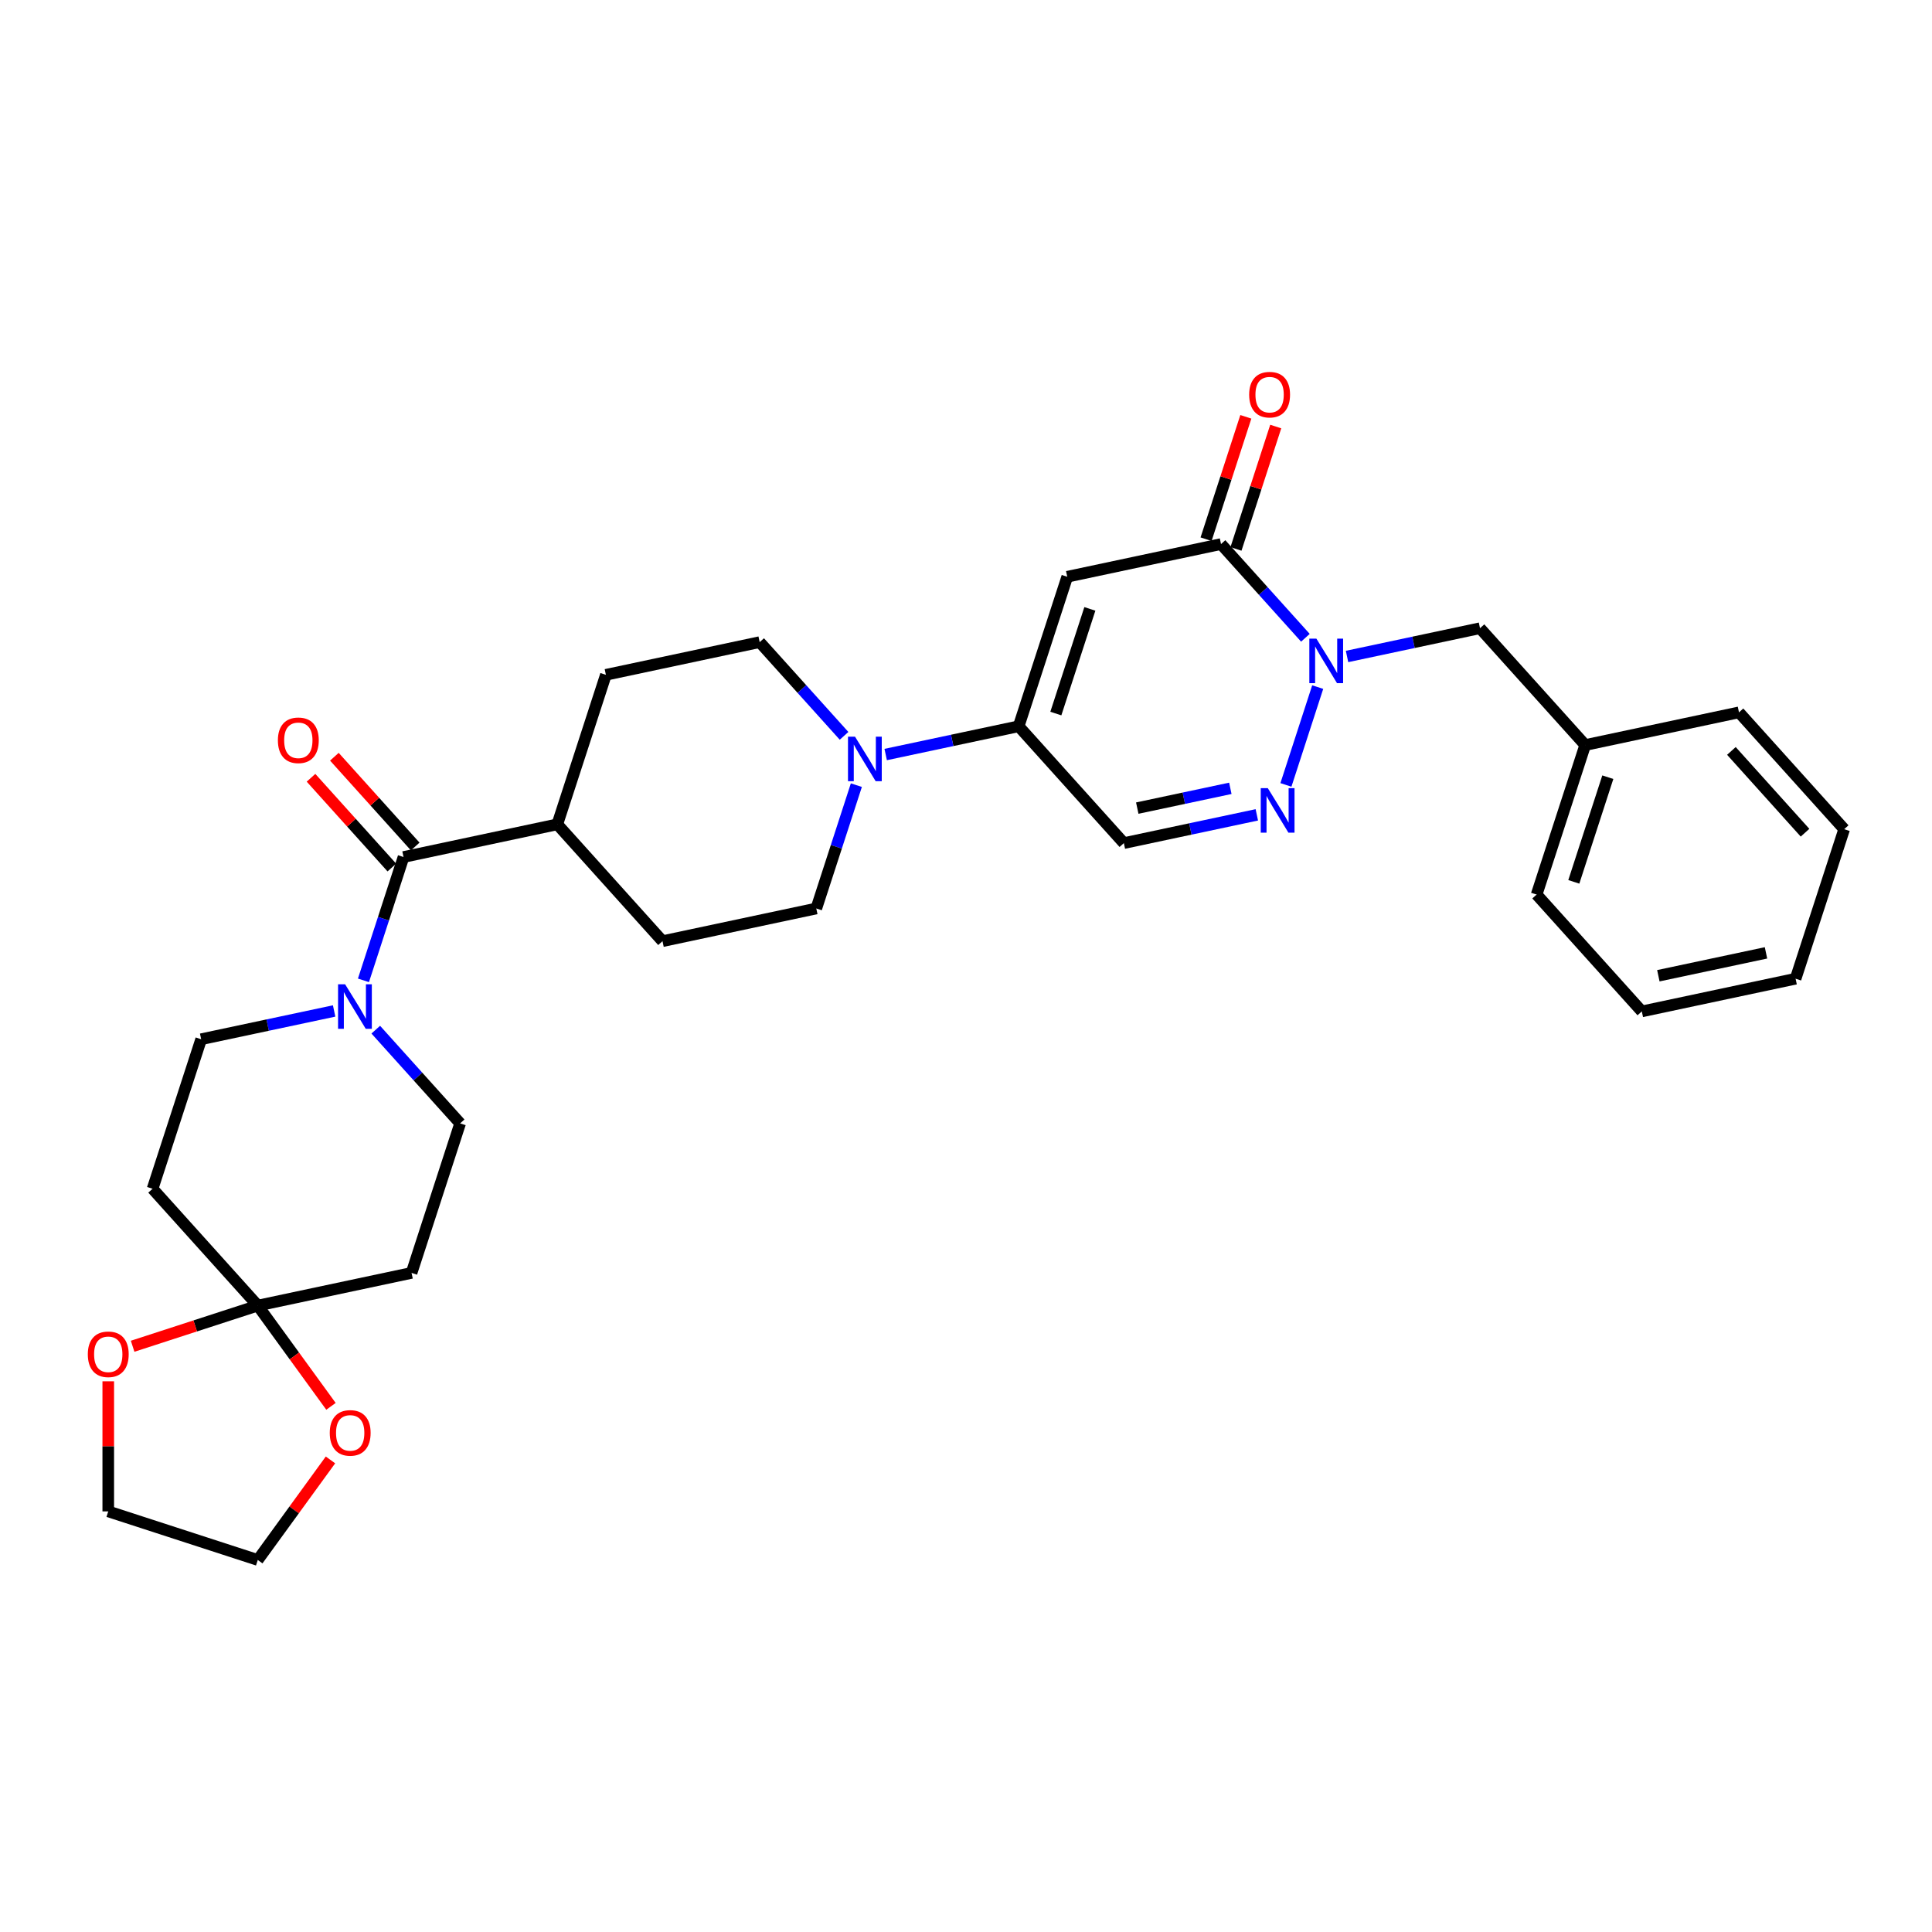 <?xml version='1.0' encoding='iso-8859-1'?>
<svg version='1.1' baseProfile='full'
              xmlns='http://www.w3.org/2000/svg'
                      xmlns:rdkit='http://www.rdkit.org/xml'
                      xmlns:xlink='http://www.w3.org/1999/xlink'
                  xml:space='preserve'
width='1000px' height='1000px' viewBox='0 0 1000 1000'>
<!-- END OF HEADER -->
<rect style='opacity:1.0;fill:#FFFFFF;stroke:none' width='1000' height='1000' x='0' y='0'> </rect>
<path class='bond-1' d='M 552.401,298.525 L 631.998,281.606' style='fill:none;fill-rule:evenodd;stroke:#000000;stroke-width:6px;stroke-linecap:butt;stroke-linejoin:miter;stroke-opacity:1' />
<path class='bond-3' d='M 552.401,298.525 L 527.255,375.918' style='fill:none;fill-rule:evenodd;stroke:#000000;stroke-width:6px;stroke-linecap:butt;stroke-linejoin:miter;stroke-opacity:1' />
<path class='bond-3' d='M 564.108,315.163 L 546.505,369.338' style='fill:none;fill-rule:evenodd;stroke:#000000;stroke-width:6px;stroke-linecap:butt;stroke-linejoin:miter;stroke-opacity:1' />
<path class='bond-0' d='M 675.675,330.114 L 653.837,305.86' style='fill:none;fill-rule:evenodd;stroke:#0000FF;stroke-width:6px;stroke-linecap:butt;stroke-linejoin:miter;stroke-opacity:1' />
<path class='bond-0' d='M 653.837,305.86 L 631.998,281.606' style='fill:none;fill-rule:evenodd;stroke:#000000;stroke-width:6px;stroke-linecap:butt;stroke-linejoin:miter;stroke-opacity:1' />
<path class='bond-11' d='M 697.223,339.79 L 731.635,332.475' style='fill:none;fill-rule:evenodd;stroke:#0000FF;stroke-width:6px;stroke-linecap:butt;stroke-linejoin:miter;stroke-opacity:1' />
<path class='bond-11' d='M 731.635,332.475 L 766.046,325.161' style='fill:none;fill-rule:evenodd;stroke:#000000;stroke-width:6px;stroke-linecap:butt;stroke-linejoin:miter;stroke-opacity:1' />
<path class='bond-31' d='M 682.044,355.637 L 665.592,406.272' style='fill:none;fill-rule:evenodd;stroke:#0000FF;stroke-width:6px;stroke-linecap:butt;stroke-linejoin:miter;stroke-opacity:1' />
<path class='bond-17' d='M 639.738,284.121 L 650.029,252.447' style='fill:none;fill-rule:evenodd;stroke:#000000;stroke-width:6px;stroke-linecap:butt;stroke-linejoin:miter;stroke-opacity:1' />
<path class='bond-17' d='M 650.029,252.447 L 660.32,220.773' style='fill:none;fill-rule:evenodd;stroke:#FF0000;stroke-width:6px;stroke-linecap:butt;stroke-linejoin:miter;stroke-opacity:1' />
<path class='bond-17' d='M 624.259,279.091 L 634.55,247.418' style='fill:none;fill-rule:evenodd;stroke:#000000;stroke-width:6px;stroke-linecap:butt;stroke-linejoin:miter;stroke-opacity:1' />
<path class='bond-17' d='M 634.55,247.418 L 644.842,215.744' style='fill:none;fill-rule:evenodd;stroke:#FF0000;stroke-width:6px;stroke-linecap:butt;stroke-linejoin:miter;stroke-opacity:1' />
<path class='bond-2' d='M 650.529,421.763 L 616.117,429.077' style='fill:none;fill-rule:evenodd;stroke:#0000FF;stroke-width:6px;stroke-linecap:butt;stroke-linejoin:miter;stroke-opacity:1' />
<path class='bond-2' d='M 616.117,429.077 L 581.705,436.391' style='fill:none;fill-rule:evenodd;stroke:#000000;stroke-width:6px;stroke-linecap:butt;stroke-linejoin:miter;stroke-opacity:1' />
<path class='bond-2' d='M 636.821,408.037 L 612.733,413.157' style='fill:none;fill-rule:evenodd;stroke:#0000FF;stroke-width:6px;stroke-linecap:butt;stroke-linejoin:miter;stroke-opacity:1' />
<path class='bond-2' d='M 612.733,413.157 L 588.645,418.278' style='fill:none;fill-rule:evenodd;stroke:#000000;stroke-width:6px;stroke-linecap:butt;stroke-linejoin:miter;stroke-opacity:1' />
<path class='bond-6' d='M 527.255,375.918 L 492.843,383.232' style='fill:none;fill-rule:evenodd;stroke:#000000;stroke-width:6px;stroke-linecap:butt;stroke-linejoin:miter;stroke-opacity:1' />
<path class='bond-6' d='M 492.843,383.232 L 458.431,390.546' style='fill:none;fill-rule:evenodd;stroke:#0000FF;stroke-width:6px;stroke-linecap:butt;stroke-linejoin:miter;stroke-opacity:1' />
<path class='bond-8' d='M 527.255,375.918 L 581.705,436.391' style='fill:none;fill-rule:evenodd;stroke:#000000;stroke-width:6px;stroke-linecap:butt;stroke-linejoin:miter;stroke-opacity:1' />
<path class='bond-4' d='M 188.124,507.429 L 198.495,475.511' style='fill:none;fill-rule:evenodd;stroke:#0000FF;stroke-width:6px;stroke-linecap:butt;stroke-linejoin:miter;stroke-opacity:1' />
<path class='bond-4' d='M 198.495,475.511 L 208.865,443.593' style='fill:none;fill-rule:evenodd;stroke:#000000;stroke-width:6px;stroke-linecap:butt;stroke-linejoin:miter;stroke-opacity:1' />
<path class='bond-12' d='M 172.945,523.276 L 138.533,530.59' style='fill:none;fill-rule:evenodd;stroke:#0000FF;stroke-width:6px;stroke-linecap:butt;stroke-linejoin:miter;stroke-opacity:1' />
<path class='bond-12' d='M 138.533,530.59 L 104.122,537.905' style='fill:none;fill-rule:evenodd;stroke:#000000;stroke-width:6px;stroke-linecap:butt;stroke-linejoin:miter;stroke-opacity:1' />
<path class='bond-13' d='M 194.493,532.952 L 216.331,557.206' style='fill:none;fill-rule:evenodd;stroke:#0000FF;stroke-width:6px;stroke-linecap:butt;stroke-linejoin:miter;stroke-opacity:1' />
<path class='bond-13' d='M 216.331,557.206 L 238.17,581.46' style='fill:none;fill-rule:evenodd;stroke:#000000;stroke-width:6px;stroke-linecap:butt;stroke-linejoin:miter;stroke-opacity:1' />
<path class='bond-5' d='M 208.865,443.593 L 288.463,426.674' style='fill:none;fill-rule:evenodd;stroke:#000000;stroke-width:6px;stroke-linecap:butt;stroke-linejoin:miter;stroke-opacity:1' />
<path class='bond-20' d='M 214.913,438.148 L 193.994,414.915' style='fill:none;fill-rule:evenodd;stroke:#000000;stroke-width:6px;stroke-linecap:butt;stroke-linejoin:miter;stroke-opacity:1' />
<path class='bond-20' d='M 193.994,414.915 L 173.075,391.683' style='fill:none;fill-rule:evenodd;stroke:#FF0000;stroke-width:6px;stroke-linecap:butt;stroke-linejoin:miter;stroke-opacity:1' />
<path class='bond-20' d='M 202.818,449.038 L 181.899,425.806' style='fill:none;fill-rule:evenodd;stroke:#000000;stroke-width:6px;stroke-linecap:butt;stroke-linejoin:miter;stroke-opacity:1' />
<path class='bond-20' d='M 181.899,425.806 L 160.98,402.573' style='fill:none;fill-rule:evenodd;stroke:#FF0000;stroke-width:6px;stroke-linecap:butt;stroke-linejoin:miter;stroke-opacity:1' />
<path class='bond-18' d='M 436.883,380.871 L 415.045,356.617' style='fill:none;fill-rule:evenodd;stroke:#0000FF;stroke-width:6px;stroke-linecap:butt;stroke-linejoin:miter;stroke-opacity:1' />
<path class='bond-18' d='M 415.045,356.617 L 393.206,332.363' style='fill:none;fill-rule:evenodd;stroke:#000000;stroke-width:6px;stroke-linecap:butt;stroke-linejoin:miter;stroke-opacity:1' />
<path class='bond-19' d='M 443.252,406.394 L 432.882,438.311' style='fill:none;fill-rule:evenodd;stroke:#0000FF;stroke-width:6px;stroke-linecap:butt;stroke-linejoin:miter;stroke-opacity:1' />
<path class='bond-19' d='M 432.882,438.311 L 422.511,470.229' style='fill:none;fill-rule:evenodd;stroke:#000000;stroke-width:6px;stroke-linecap:butt;stroke-linejoin:miter;stroke-opacity:1' />
<path class='bond-7' d='M 133.426,675.771 L 213.023,658.853' style='fill:none;fill-rule:evenodd;stroke:#000000;stroke-width:6px;stroke-linecap:butt;stroke-linejoin:miter;stroke-opacity:1' />
<path class='bond-15' d='M 133.426,675.771 L 152.37,701.845' style='fill:none;fill-rule:evenodd;stroke:#000000;stroke-width:6px;stroke-linecap:butt;stroke-linejoin:miter;stroke-opacity:1' />
<path class='bond-15' d='M 152.37,701.845 L 171.313,727.918' style='fill:none;fill-rule:evenodd;stroke:#FF0000;stroke-width:6px;stroke-linecap:butt;stroke-linejoin:miter;stroke-opacity:1' />
<path class='bond-16' d='M 133.426,675.771 L 101.036,686.296' style='fill:none;fill-rule:evenodd;stroke:#000000;stroke-width:6px;stroke-linecap:butt;stroke-linejoin:miter;stroke-opacity:1' />
<path class='bond-16' d='M 101.036,686.296 L 68.647,696.82' style='fill:none;fill-rule:evenodd;stroke:#FF0000;stroke-width:6px;stroke-linecap:butt;stroke-linejoin:miter;stroke-opacity:1' />
<path class='bond-34' d='M 133.426,675.771 L 78.975,615.298' style='fill:none;fill-rule:evenodd;stroke:#000000;stroke-width:6px;stroke-linecap:butt;stroke-linejoin:miter;stroke-opacity:1' />
<path class='bond-9' d='M 78.975,615.298 L 104.122,537.905' style='fill:none;fill-rule:evenodd;stroke:#000000;stroke-width:6px;stroke-linecap:butt;stroke-linejoin:miter;stroke-opacity:1' />
<path class='bond-10' d='M 213.023,658.853 L 238.17,581.46' style='fill:none;fill-rule:evenodd;stroke:#000000;stroke-width:6px;stroke-linecap:butt;stroke-linejoin:miter;stroke-opacity:1' />
<path class='bond-23' d='M 766.046,325.161 L 820.497,385.635' style='fill:none;fill-rule:evenodd;stroke:#000000;stroke-width:6px;stroke-linecap:butt;stroke-linejoin:miter;stroke-opacity:1' />
<path class='bond-14' d='M 288.463,426.674 L 342.914,487.148' style='fill:none;fill-rule:evenodd;stroke:#000000;stroke-width:6px;stroke-linecap:butt;stroke-linejoin:miter;stroke-opacity:1' />
<path class='bond-32' d='M 288.463,426.674 L 313.609,349.282' style='fill:none;fill-rule:evenodd;stroke:#000000;stroke-width:6px;stroke-linecap:butt;stroke-linejoin:miter;stroke-opacity:1' />
<path class='bond-25' d='M 171.053,755.651 L 152.239,781.545' style='fill:none;fill-rule:evenodd;stroke:#FF0000;stroke-width:6px;stroke-linecap:butt;stroke-linejoin:miter;stroke-opacity:1' />
<path class='bond-25' d='M 152.239,781.545 L 133.426,807.44' style='fill:none;fill-rule:evenodd;stroke:#000000;stroke-width:6px;stroke-linecap:butt;stroke-linejoin:miter;stroke-opacity:1' />
<path class='bond-24' d='M 56.033,714.963 L 56.033,748.628' style='fill:none;fill-rule:evenodd;stroke:#FF0000;stroke-width:6px;stroke-linecap:butt;stroke-linejoin:miter;stroke-opacity:1' />
<path class='bond-24' d='M 56.033,748.628 L 56.033,782.293' style='fill:none;fill-rule:evenodd;stroke:#000000;stroke-width:6px;stroke-linecap:butt;stroke-linejoin:miter;stroke-opacity:1' />
<path class='bond-21' d='M 393.206,332.363 L 313.609,349.282' style='fill:none;fill-rule:evenodd;stroke:#000000;stroke-width:6px;stroke-linecap:butt;stroke-linejoin:miter;stroke-opacity:1' />
<path class='bond-22' d='M 422.511,470.229 L 342.914,487.148' style='fill:none;fill-rule:evenodd;stroke:#000000;stroke-width:6px;stroke-linecap:butt;stroke-linejoin:miter;stroke-opacity:1' />
<path class='bond-26' d='M 820.497,385.635 L 795.351,463.027' style='fill:none;fill-rule:evenodd;stroke:#000000;stroke-width:6px;stroke-linecap:butt;stroke-linejoin:miter;stroke-opacity:1' />
<path class='bond-26' d='M 832.204,402.273 L 814.601,456.448' style='fill:none;fill-rule:evenodd;stroke:#000000;stroke-width:6px;stroke-linecap:butt;stroke-linejoin:miter;stroke-opacity:1' />
<path class='bond-27' d='M 820.497,385.635 L 900.095,368.716' style='fill:none;fill-rule:evenodd;stroke:#000000;stroke-width:6px;stroke-linecap:butt;stroke-linejoin:miter;stroke-opacity:1' />
<path class='bond-35' d='M 56.033,782.293 L 133.426,807.44' style='fill:none;fill-rule:evenodd;stroke:#000000;stroke-width:6px;stroke-linecap:butt;stroke-linejoin:miter;stroke-opacity:1' />
<path class='bond-28' d='M 795.351,463.027 L 849.802,523.501' style='fill:none;fill-rule:evenodd;stroke:#000000;stroke-width:6px;stroke-linecap:butt;stroke-linejoin:miter;stroke-opacity:1' />
<path class='bond-29' d='M 900.095,368.716 L 954.545,429.189' style='fill:none;fill-rule:evenodd;stroke:#000000;stroke-width:6px;stroke-linecap:butt;stroke-linejoin:miter;stroke-opacity:1' />
<path class='bond-29' d='M 896.167,388.677 L 934.283,431.009' style='fill:none;fill-rule:evenodd;stroke:#000000;stroke-width:6px;stroke-linecap:butt;stroke-linejoin:miter;stroke-opacity:1' />
<path class='bond-33' d='M 849.802,523.501 L 929.399,506.582' style='fill:none;fill-rule:evenodd;stroke:#000000;stroke-width:6px;stroke-linecap:butt;stroke-linejoin:miter;stroke-opacity:1' />
<path class='bond-33' d='M 858.358,505.044 L 914.076,493.201' style='fill:none;fill-rule:evenodd;stroke:#000000;stroke-width:6px;stroke-linecap:butt;stroke-linejoin:miter;stroke-opacity:1' />
<path class='bond-30' d='M 954.545,429.189 L 929.399,506.582' style='fill:none;fill-rule:evenodd;stroke:#000000;stroke-width:6px;stroke-linecap:butt;stroke-linejoin:miter;stroke-opacity:1' />
<path  class='atom-1' d='M 681.355 330.557
L 688.907 342.763
Q 689.655 343.968, 690.86 346.148
Q 692.064 348.329, 692.129 348.46
L 692.129 330.557
L 695.189 330.557
L 695.189 353.602
L 692.031 353.602
L 683.926 340.257
Q 682.983 338.694, 681.973 336.904
Q 680.997 335.114, 680.704 334.561
L 680.704 353.602
L 677.709 353.602
L 677.709 330.557
L 681.355 330.557
' fill='#0000FF'/>
<path  class='atom-3' d='M 656.209 407.95
L 663.76 420.156
Q 664.509 421.36, 665.713 423.541
Q 666.918 425.722, 666.983 425.852
L 666.983 407.95
L 670.042 407.95
L 670.042 430.995
L 666.885 430.995
L 658.78 417.65
Q 657.836 416.087, 656.827 414.297
Q 655.851 412.507, 655.558 411.953
L 655.558 430.995
L 652.563 430.995
L 652.563 407.95
L 656.209 407.95
' fill='#0000FF'/>
<path  class='atom-5' d='M 178.625 509.463
L 186.176 521.67
Q 186.925 522.874, 188.13 525.055
Q 189.334 527.236, 189.399 527.366
L 189.399 509.463
L 192.459 509.463
L 192.459 532.509
L 189.301 532.509
L 181.196 519.163
Q 180.252 517.601, 179.243 515.81
Q 178.267 514.02, 177.974 513.467
L 177.974 532.509
L 174.979 532.509
L 174.979 509.463
L 178.625 509.463
' fill='#0000FF'/>
<path  class='atom-7' d='M 442.563 381.314
L 450.115 393.52
Q 450.863 394.724, 452.068 396.905
Q 453.272 399.086, 453.337 399.216
L 453.337 381.314
L 456.397 381.314
L 456.397 404.359
L 453.24 404.359
L 445.135 391.014
Q 444.191 389.451, 443.182 387.661
Q 442.205 385.871, 441.912 385.317
L 441.912 404.359
L 438.918 404.359
L 438.918 381.314
L 442.563 381.314
' fill='#0000FF'/>
<path  class='atom-16' d='M 170.679 741.671
Q 170.679 736.137, 173.413 733.045
Q 176.147 729.953, 181.257 729.953
Q 186.368 729.953, 189.102 733.045
Q 191.836 736.137, 191.836 741.671
Q 191.836 747.269, 189.07 750.459
Q 186.303 753.617, 181.257 753.617
Q 176.18 753.617, 173.413 750.459
Q 170.679 747.302, 170.679 741.671
M 181.257 751.013
Q 184.773 751.013, 186.661 748.669
Q 188.581 746.293, 188.581 741.671
Q 188.581 737.146, 186.661 734.868
Q 184.773 732.557, 181.257 732.557
Q 177.742 732.557, 175.822 734.835
Q 173.934 737.114, 173.934 741.671
Q 173.934 746.325, 175.822 748.669
Q 177.742 751.013, 181.257 751.013
' fill='#FF0000'/>
<path  class='atom-17' d='M 45.455 700.983
Q 45.455 695.449, 48.189 692.357
Q 50.923 689.265, 56.033 689.265
Q 61.144 689.265, 63.878 692.357
Q 66.612 695.449, 66.612 700.983
Q 66.612 706.582, 63.845 709.772
Q 61.079 712.929, 56.033 712.929
Q 50.956 712.929, 48.189 709.772
Q 45.455 706.614, 45.455 700.983
M 56.033 710.325
Q 59.549 710.325, 61.437 707.981
Q 63.357 705.605, 63.357 700.983
Q 63.357 696.459, 61.437 694.18
Q 59.549 691.869, 56.033 691.869
Q 52.518 691.869, 50.597 694.147
Q 48.71 696.426, 48.71 700.983
Q 48.71 705.638, 50.597 707.981
Q 52.518 710.325, 56.033 710.325
' fill='#FF0000'/>
<path  class='atom-18' d='M 646.566 204.278
Q 646.566 198.745, 649.3 195.652
Q 652.034 192.56, 657.145 192.56
Q 662.255 192.56, 664.989 195.652
Q 667.724 198.745, 667.724 204.278
Q 667.724 209.877, 664.957 213.067
Q 662.19 216.224, 657.145 216.224
Q 652.067 216.224, 649.3 213.067
Q 646.566 209.909, 646.566 204.278
M 657.145 213.62
Q 660.66 213.62, 662.548 211.277
Q 664.468 208.9, 664.468 204.278
Q 664.468 199.754, 662.548 197.475
Q 660.66 195.164, 657.145 195.164
Q 653.629 195.164, 651.709 197.443
Q 649.821 199.721, 649.821 204.278
Q 649.821 208.933, 651.709 211.277
Q 653.629 213.62, 657.145 213.62
' fill='#FF0000'/>
<path  class='atom-21' d='M 143.836 383.185
Q 143.836 377.651, 146.57 374.559
Q 149.304 371.466, 154.415 371.466
Q 159.525 371.466, 162.259 374.559
Q 164.993 377.651, 164.993 383.185
Q 164.993 388.783, 162.227 391.973
Q 159.46 395.13, 154.415 395.13
Q 149.337 395.13, 146.57 391.973
Q 143.836 388.816, 143.836 383.185
M 154.415 392.526
Q 157.93 392.526, 159.818 390.183
Q 161.738 387.807, 161.738 383.185
Q 161.738 378.66, 159.818 376.382
Q 157.93 374.07, 154.415 374.07
Q 150.899 374.07, 148.979 376.349
Q 147.091 378.627, 147.091 383.185
Q 147.091 387.839, 148.979 390.183
Q 150.899 392.526, 154.415 392.526
' fill='#FF0000'/>
</svg>

